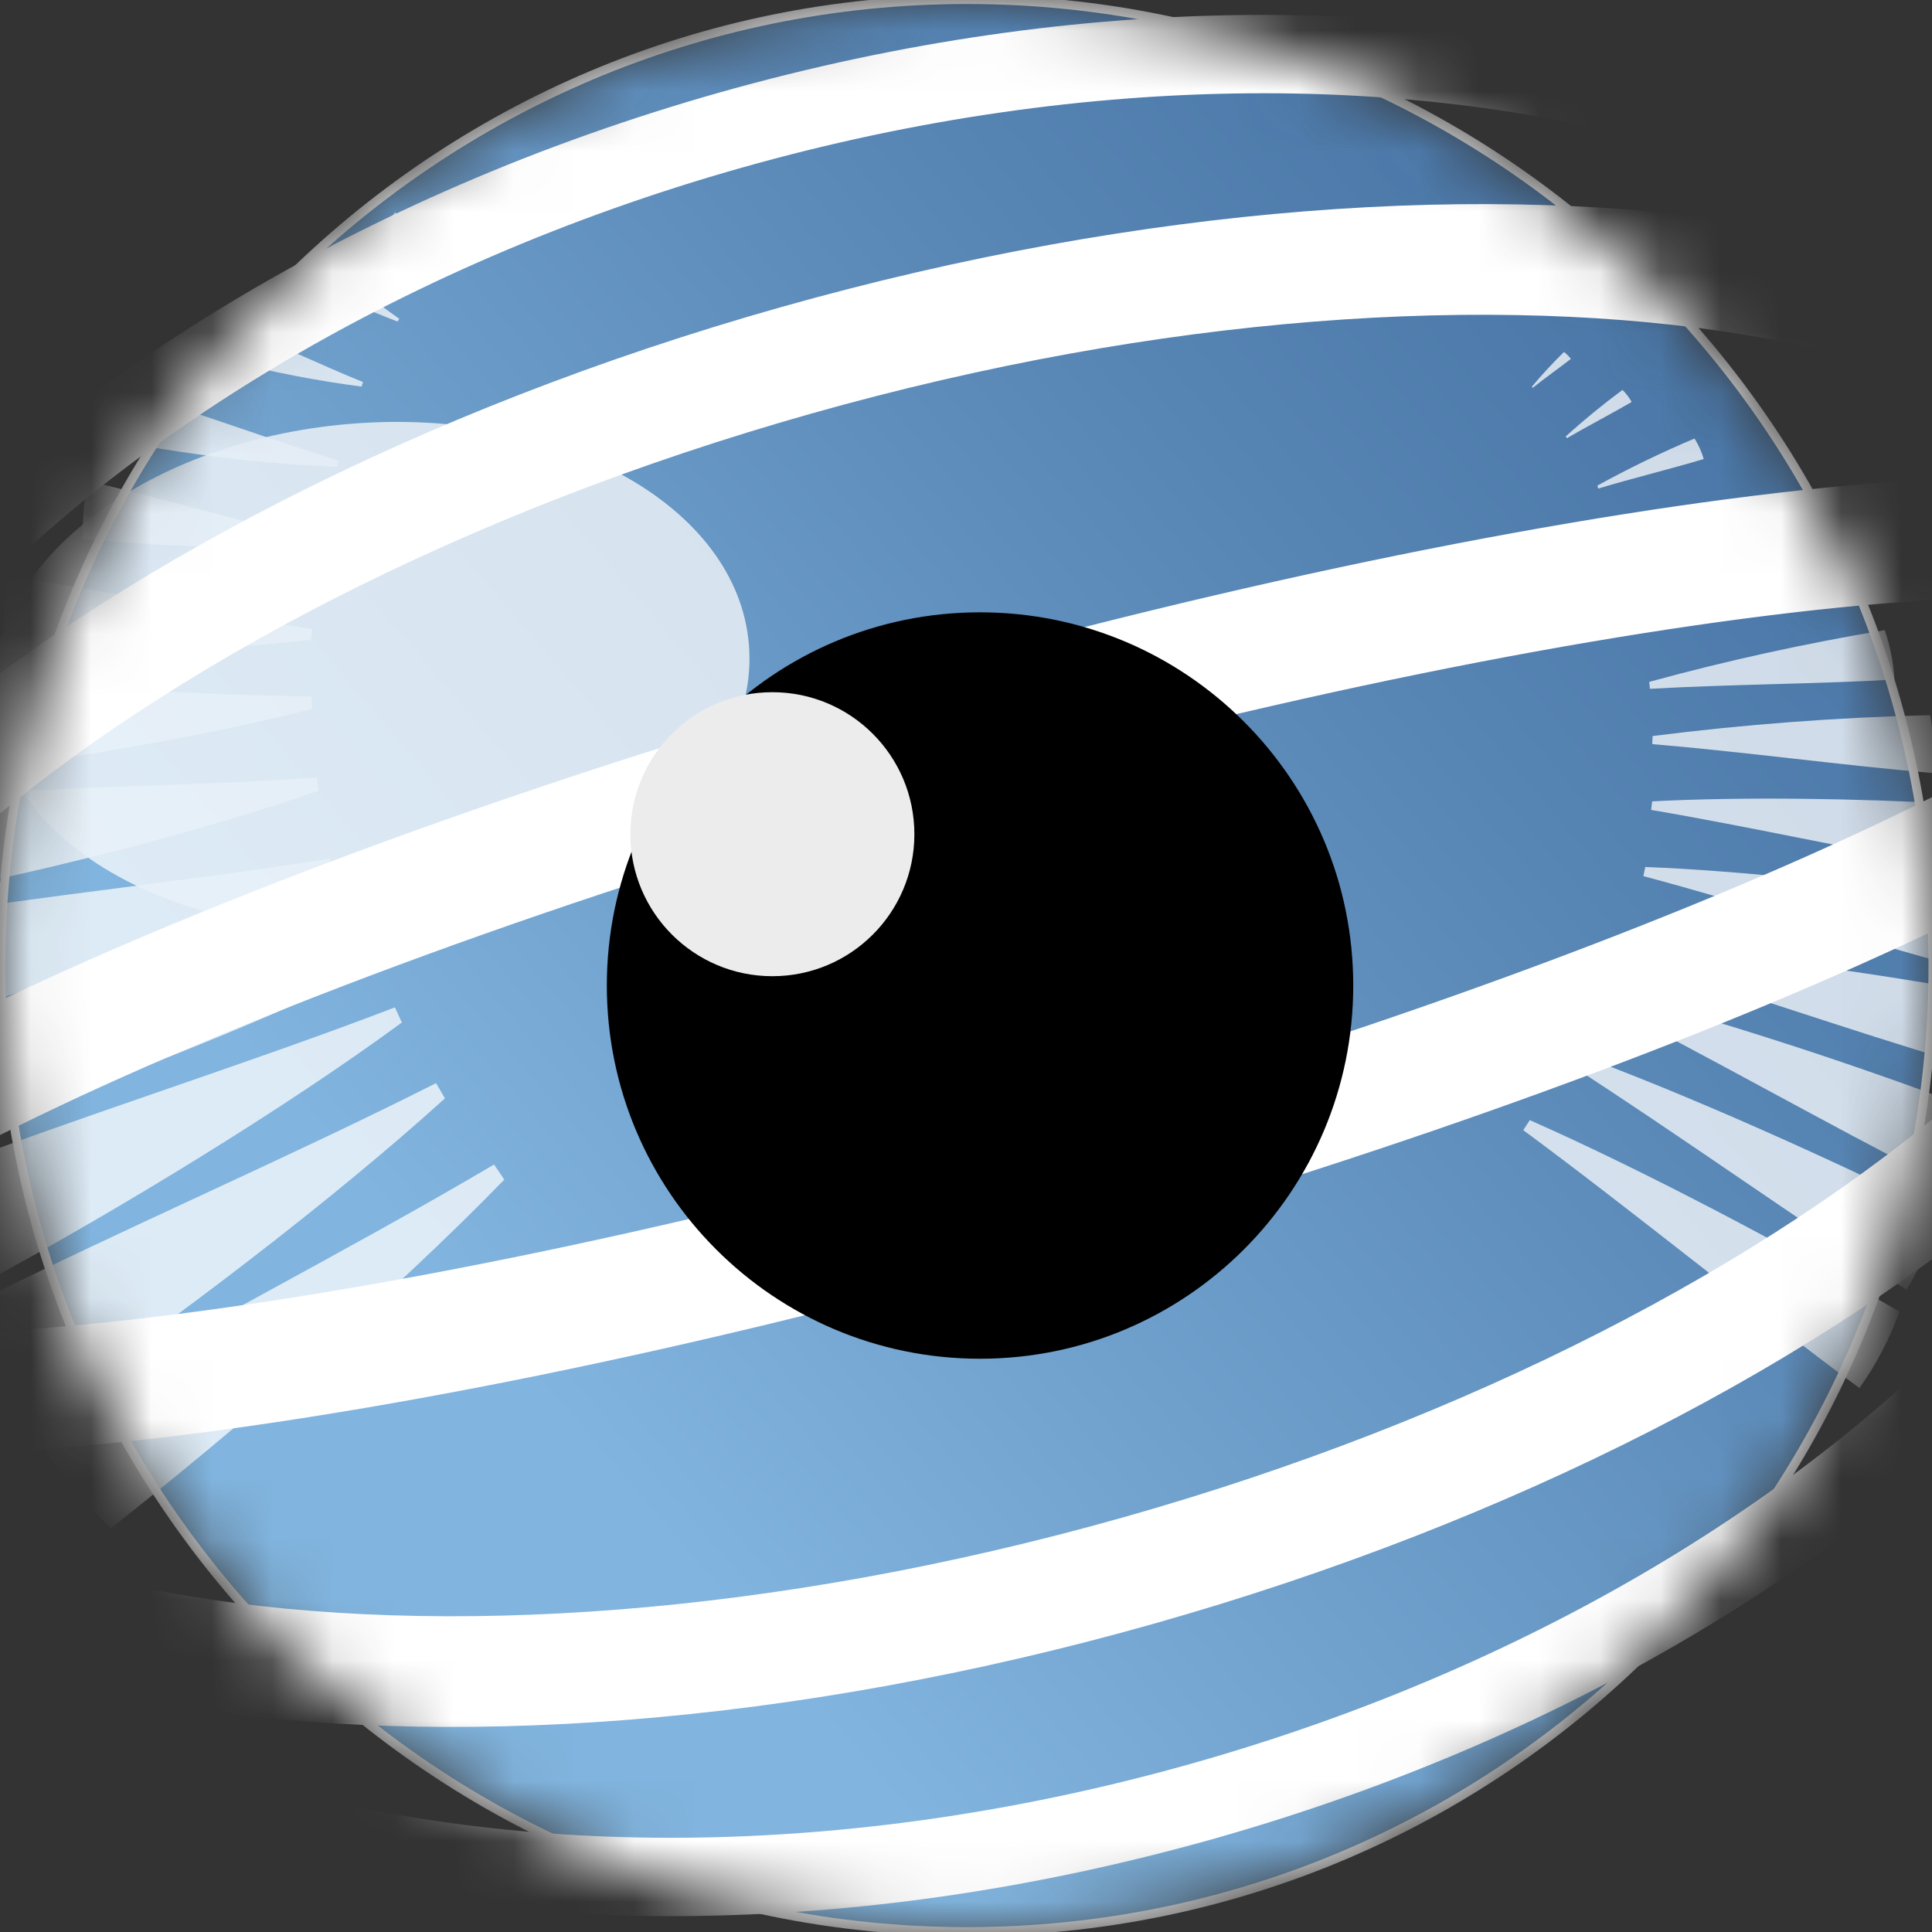 <svg width="32" height="32" viewBox="0 0 32 32" fill="none" xmlns="http://www.w3.org/2000/svg">
<rect x="0" y="0" width="32" height="32" fill="#333333" stroke="none"/>
<g clip-path="url(#clip0_601_2)">
<mask id="mask0_601_2" style="mask-type:alpha" maskUnits="userSpaceOnUse" x="0" y="-1" width="33" height="33">
<path d="M16.016 31.993C24.852 31.993 32.016 24.83 32.016 15.993C32.016 7.157 24.852 -0.007 16.016 -0.007C7.179 -0.007 0.016 7.157 0.016 15.993C0.016 24.83 7.179 31.993 16.016 31.993Z" fill="#008CFF"/>
</mask>
<g mask="url(#mask0_601_2)">
<path d="M16.016 31.993C24.852 31.993 32.016 24.83 32.016 15.993C32.016 7.157 24.852 -0.007 16.016 -0.007C7.179 -0.007 0.016 7.157 0.016 15.993C0.016 24.83 7.179 31.993 16.016 31.993Z" fill="url(#paint0_linear_601_2)"/>
<path d="M19.929 29.831C31.699 26.505 39.489 17.613 37.33 9.97C35.17 2.327 23.878 -1.173 12.108 2.153C0.338 5.479 -7.452 14.372 -5.292 22.015C-3.132 29.658 8.16 33.157 19.929 29.831Z" stroke="white" stroke-width="1.298" stroke-miterlimit="10"/>
<path d="M18.851 26.015C30.62 22.689 38.894 15.505 37.329 9.97C35.765 4.434 24.956 2.643 13.186 5.969C1.416 9.295 -6.857 16.479 -5.293 22.014C-3.728 27.55 7.081 29.341 18.851 26.015Z" stroke="white" stroke-width="1.833" stroke-miterlimit="10"/>
<path d="M17.084 19.757C28.853 16.431 37.918 12.049 37.331 9.97C36.743 7.89 26.725 8.901 14.956 12.227C3.186 15.553 -5.879 19.935 -5.291 22.014C-4.704 24.094 5.314 23.083 17.084 19.757Z" stroke="white" stroke-width="1.998" stroke-miterlimit="10"/>
<path d="M16.232 22.505C19.646 22.505 22.414 19.737 22.414 16.323C22.414 12.909 19.646 10.142 16.232 10.142C12.818 10.142 10.051 12.909 10.051 16.323C10.051 19.737 12.818 22.505 16.232 22.505Z" fill="black"/>
<g opacity="0.9">
<g opacity="0.9">
<path opacity="0.9" d="M6.486 15.367C9.946 15.08 12.595 12.978 12.404 10.674C12.212 8.369 9.252 6.734 5.792 7.021C2.332 7.309 -0.317 9.41 -0.126 11.715C0.066 14.019 3.026 15.655 6.486 15.367Z" fill="white"/>
<path opacity="0.9" d="M25.338 18.553L25.23 18.719C27.035 20.051 29.023 21.679 30.798 22.991C31.076 22.602 31.299 22.176 31.462 21.725C29.661 20.677 27.244 19.394 25.338 18.553Z" fill="white"/>
<path opacity="0.9" d="M26.036 17.428L25.941 17.593C27.765 18.764 29.781 20.21 31.577 21.361C31.82 20.968 32.009 20.542 32.137 20.097C30.334 19.202 27.926 18.117 26.036 17.428Z" fill="white"/>
<path opacity="0.9" d="M26.518 16.394L26.445 16.559C28.268 17.479 30.3 18.639 32.091 19.546C32.283 19.152 32.42 18.734 32.498 18.304C30.723 17.635 28.357 16.852 26.518 16.394Z" fill="white"/>
<path opacity="0.9" d="M26.859 15.665L26.82 15.825C28.619 16.356 30.648 17.071 32.416 17.593C32.527 17.205 32.584 16.803 32.587 16.399C30.87 16.093 28.6 15.777 26.859 15.665Z" fill="white"/>
<path opacity="0.9" d="M27.251 14.36L27.219 14.511C28.899 14.96 30.798 15.573 32.451 16.014C32.544 15.652 32.588 15.278 32.58 14.903C30.981 14.66 28.869 14.422 27.251 14.36Z" fill="white"/>
<path opacity="0.9" d="M27.365 13.273L27.348 13.415C28.94 13.684 30.744 14.087 32.308 14.352C32.364 14.008 32.373 13.658 32.334 13.312C30.837 13.227 28.865 13.193 27.365 13.273Z" fill="white"/>
<path opacity="0.9" d="M27.372 12.191L27.367 12.325C28.858 12.449 30.556 12.681 32.022 12.805C32.047 12.484 32.029 12.161 31.968 11.845C30.431 11.882 28.897 11.998 27.372 12.191V12.191Z" fill="white"/>
<path opacity="0.9" d="M27.316 11.294L27.328 11.409C28.622 11.335 30.106 11.329 31.378 11.256C31.362 10.977 31.308 10.701 31.218 10.437C29.904 10.656 28.602 10.942 27.316 11.294V11.294Z" fill="white"/>
<path opacity="0.9" d="M27.191 10.095L27.207 10.181C28.181 10.052 29.303 9.961 30.261 9.834C30.234 9.624 30.178 9.419 30.095 9.224C29.113 9.464 28.144 9.755 27.191 10.095V10.095Z" fill="white"/>
<path opacity="0.9" d="M26.84 9.071L26.856 9.138C27.613 8.978 28.489 8.847 29.233 8.693C29.201 8.53 29.148 8.372 29.073 8.224C28.315 8.468 27.569 8.75 26.84 9.071V9.071Z" fill="white"/>
<path opacity="0.9" d="M26.457 8.043L26.473 8.092C27.028 7.924 27.673 7.767 28.219 7.603C28.184 7.483 28.133 7.368 28.067 7.263C27.517 7.495 26.98 7.756 26.457 8.043V8.043Z" fill="white"/>
<path opacity="0.9" d="M25.934 7.228L25.952 7.258C26.292 7.06 26.692 6.852 27.026 6.658C26.985 6.585 26.934 6.517 26.874 6.458C26.548 6.699 26.234 6.956 25.934 7.228V7.228Z" fill="white"/>
<path opacity="0.9" d="M25.371 6.407L25.386 6.424C25.585 6.264 25.823 6.097 26.019 5.944C25.986 5.901 25.948 5.862 25.904 5.83C25.737 5.993 25.523 6.222 25.371 6.407Z" fill="white"/>
<path opacity="0.9" d="M8.353 19.538L8.183 19.288C5.751 20.724 2.863 22.195 0.473 23.608C0.86 24.227 1.316 24.799 1.833 25.315C3.899 23.693 6.512 21.433 8.353 19.538Z" fill="white"/>
<path opacity="0.9" d="M7.37 18.192L7.222 17.94C4.786 19.173 1.906 20.412 -0.488 21.62C-0.152 22.242 0.254 22.823 0.721 23.353C2.814 21.921 5.478 19.907 7.37 18.192Z" fill="white"/>
<path opacity="0.9" d="M6.656 16.936L6.541 16.685C4.136 17.609 1.314 18.494 -1.051 19.401C-0.796 20.017 -0.471 20.602 -0.084 21.144C2.019 19.999 4.712 18.363 6.656 16.936Z" fill="white"/>
<path opacity="0.9" d="M6.129 16.056L6.065 15.81C3.734 16.253 1.031 16.594 -1.262 17.029C-1.131 17.629 -0.932 18.212 -0.671 18.768C1.423 18.073 4.133 17.033 6.129 16.056Z" fill="white"/>
<path opacity="0.9" d="M5.523 14.448L5.47 14.219C3.297 14.574 0.781 14.825 -1.355 15.174C-1.248 15.733 -1.078 16.279 -0.849 16.8C1.11 16.207 3.649 15.306 5.523 14.448Z" fill="white"/>
<path opacity="0.9" d="M5.277 13.095L5.248 12.878C3.21 13.021 0.863 13.038 -1.141 13.179C-1.089 13.705 -0.978 14.224 -0.811 14.725C1.051 14.344 3.472 13.727 5.277 13.095Z" fill="white"/>
<path opacity="0.9" d="M5.168 11.739L5.158 11.536C3.262 11.513 1.093 11.353 -0.77 11.325C-0.763 11.816 -0.701 12.303 -0.584 12.78C1.165 12.569 3.453 12.185 5.168 11.739Z" fill="white"/>
<path opacity="0.9" d="M5.154 10.596L5.17 10.421C3.546 10.174 1.702 9.775 0.106 9.532C0.053 9.953 0.048 10.38 0.091 10.802C1.618 10.831 3.627 10.774 5.154 10.596Z" fill="white"/>
<path opacity="0.9" d="M5.21 9.057L5.233 8.926C4.018 8.647 2.646 8.243 1.453 7.966C1.39 8.282 1.364 8.604 1.373 8.926C2.648 9.047 3.93 9.091 5.21 9.057V9.057Z" fill="white"/>
<path opacity="0.9" d="M5.583 7.732L5.607 7.631C4.67 7.345 3.617 6.953 2.696 6.671C2.628 6.915 2.589 7.166 2.578 7.419C3.572 7.584 4.576 7.689 5.583 7.732V7.732Z" fill="white"/>
<path opacity="0.9" d="M5.988 6.403L6.013 6.328C5.332 6.054 4.573 5.688 3.902 5.422C3.836 5.6 3.79 5.785 3.766 5.973C4.497 6.161 5.239 6.305 5.988 6.403V6.403Z" fill="white"/>
<path opacity="0.9" d="M6.585 5.326L6.613 5.281C6.207 4.994 5.763 4.633 5.364 4.353C5.293 4.46 5.233 4.574 5.188 4.695C5.64 4.933 6.107 5.144 6.585 5.326V5.326Z" fill="white"/>
<path opacity="0.9" d="M7.239 4.247L7.261 4.22C7.027 4 6.775 3.732 6.546 3.516C6.49 3.578 6.442 3.646 6.402 3.719C6.67 3.912 6.95 4.088 7.239 4.247V4.247Z" fill="white"/>
</g>
</g>
<path d="M12.793 16.169C14.092 16.169 15.145 15.116 15.145 13.817C15.145 12.518 14.092 11.465 12.793 11.465C11.494 11.465 10.441 12.518 10.441 13.817C10.441 15.116 11.494 16.169 12.793 16.169Z" fill="#ECECEC"/>
<path d="M16.016 31.993C24.852 31.993 32.016 24.83 32.016 15.993C32.016 7.157 24.852 -0.007 16.016 -0.007C7.179 -0.007 0.016 7.157 0.016 15.993C0.016 24.83 7.179 31.993 16.016 31.993Z" stroke="white" stroke-width="0.147" stroke-miterlimit="10"/>
</g>
</g>
<defs>
<linearGradient id="paint0_linear_601_2" x1="-1.085" y1="30.629" x2="30.592" y2="3.518" gradientUnits="userSpaceOnUse">
<stop offset="0.3" stop-color="#81B4DE"/>
<stop offset="0.75" stop-color="#5684B3"/>
<stop offset="1" stop-color="#4470A1"/>
</linearGradient>
<clipPath id="clip0_601_2">
<rect width="32" height="32" fill="white"/>
</clipPath>
</defs>
</svg>
